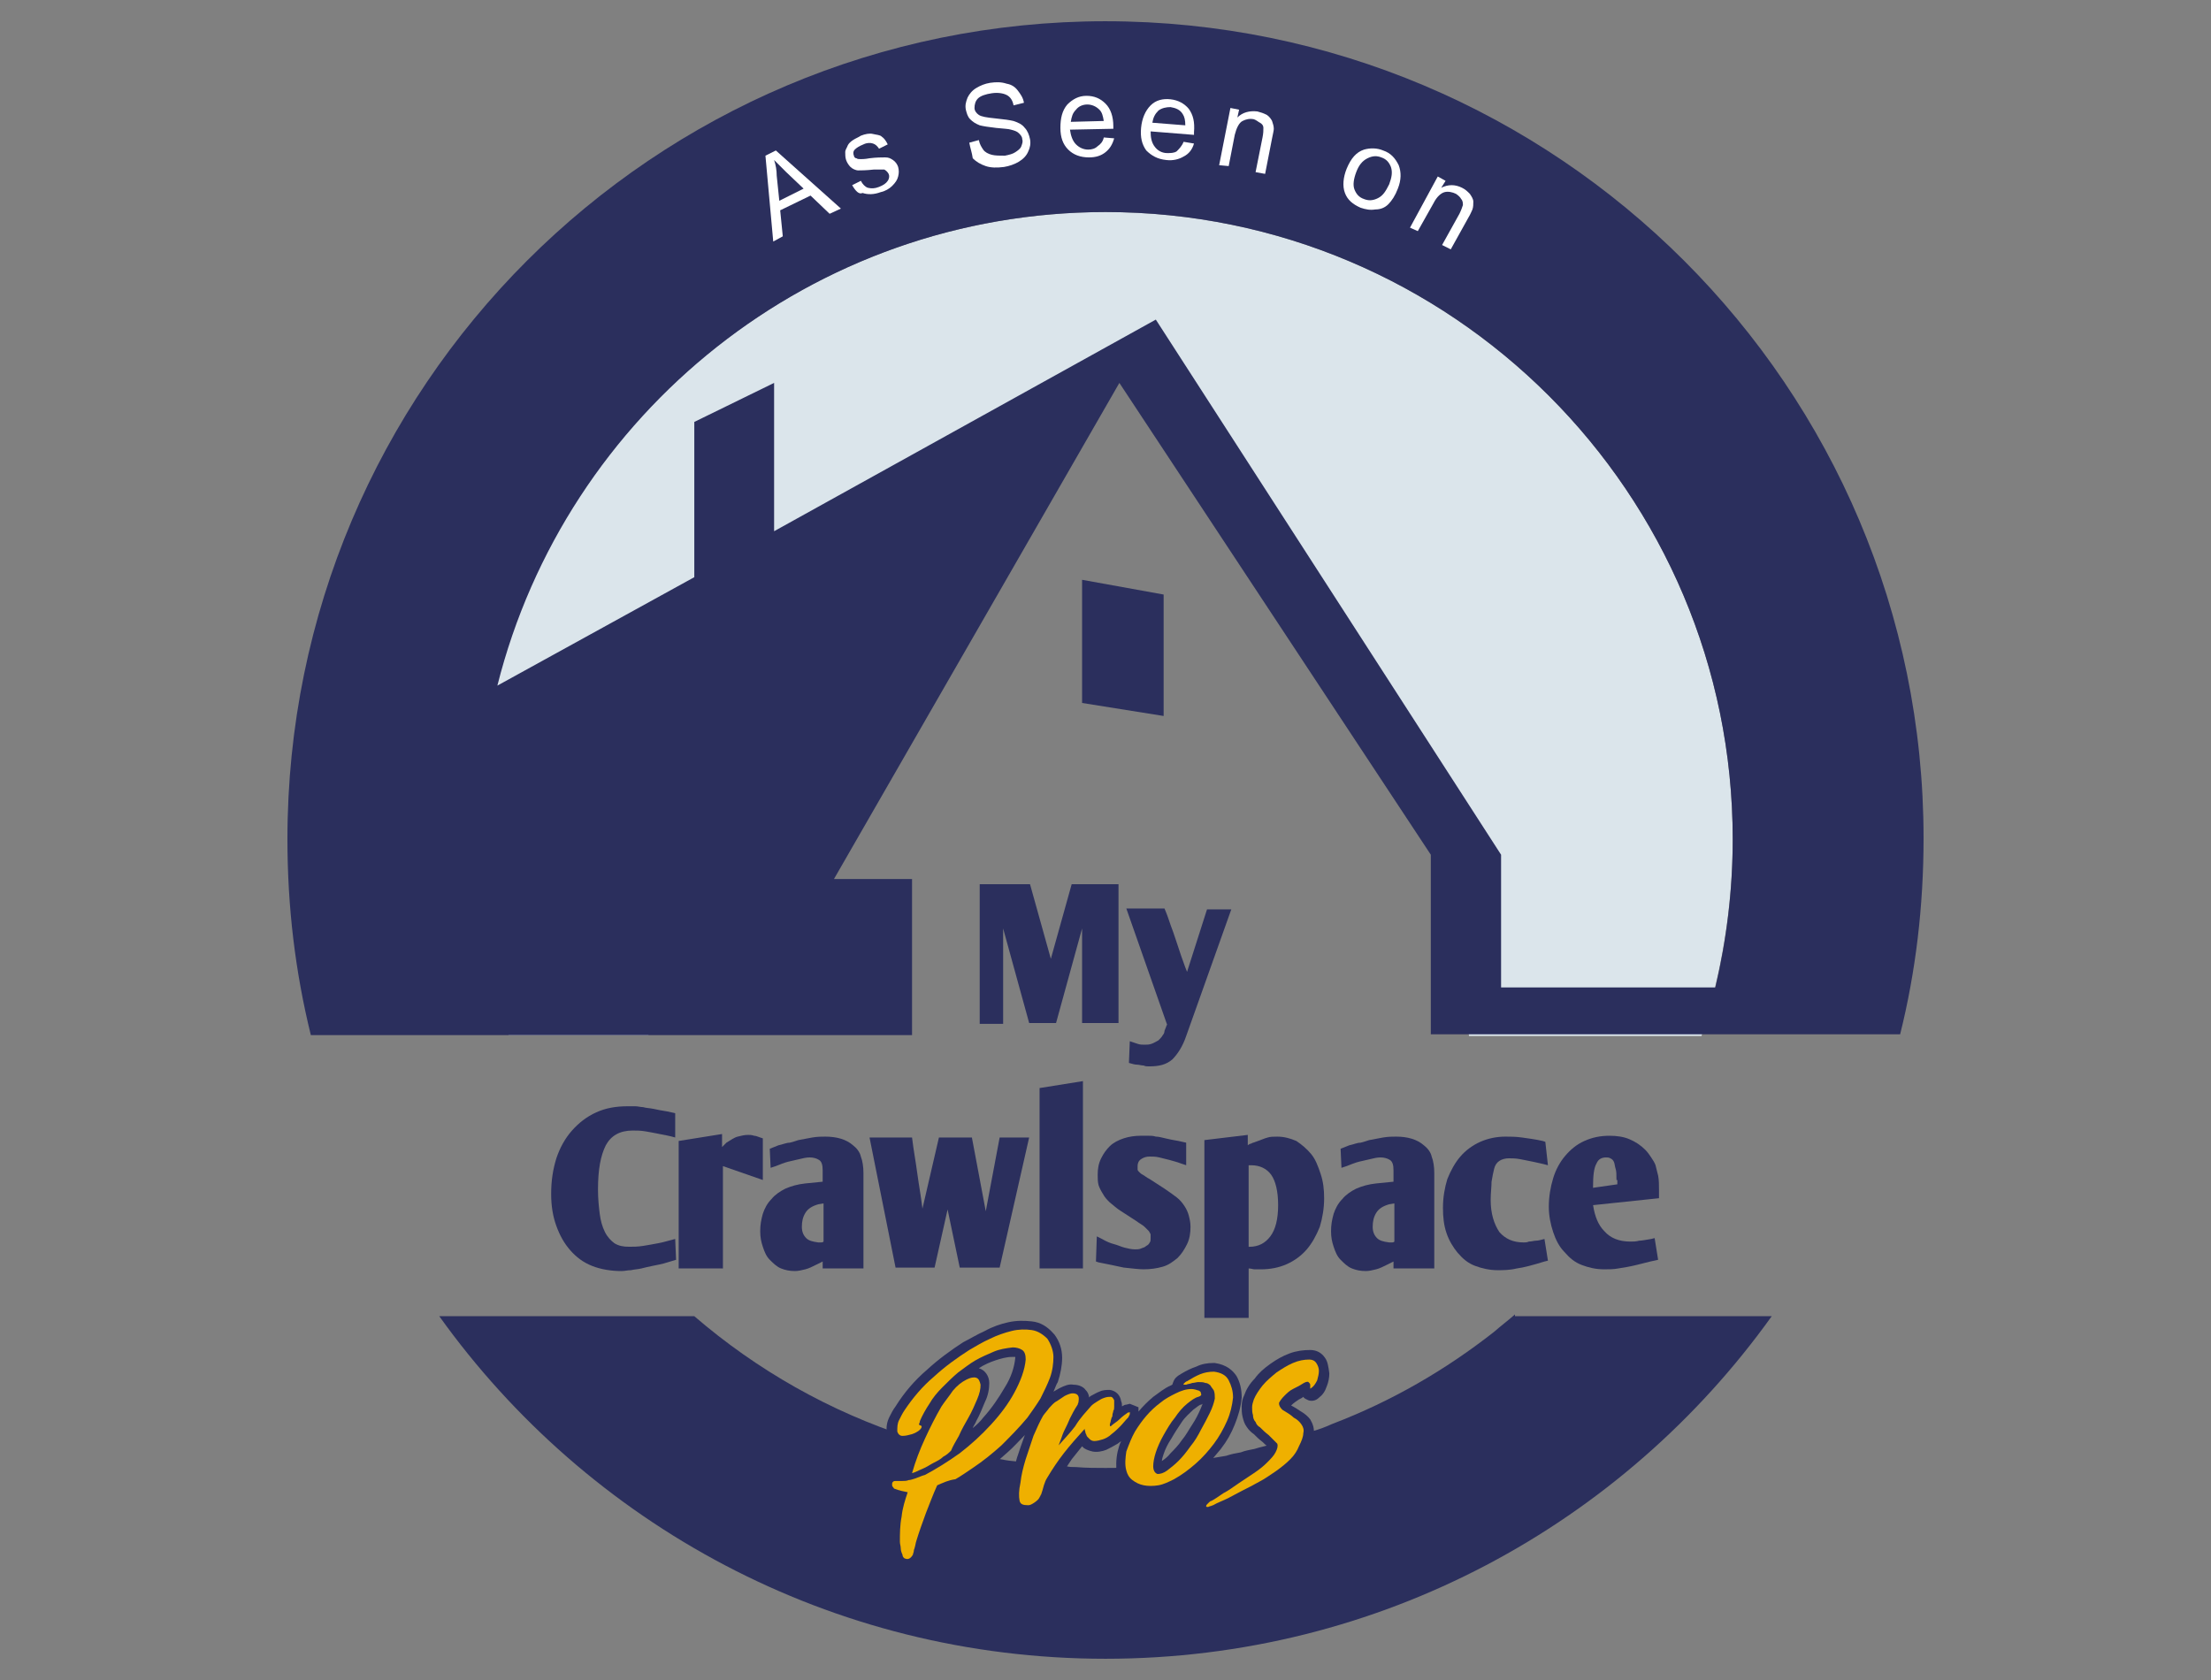 <?xml version="1.0" encoding="UTF-8"?><svg id="a" xmlns="http://www.w3.org/2000/svg" viewBox="0 0 300 228" width="300">
    <rect x="0" y="0" width="300" height="228" fill="#808080" stroke="none"/>
    <defs>
        <style>
            .b {
                fill: #fff;
            }

            .c {
                fill: #dbe5eb;
            }

            .d {
                fill: #efb000;
            }

            .e {
                fill: none;
            }

            .f {
                fill: #2b2f5d;
            }
        </style>
    </defs>
    <g>
        <path class="c"
            d="M235.104,113.882c0-46.966-38.138-85.104-85.104-85.104-47.084,0-85.222,38.138-85.222,85.104,0,9.299,1.53,18.245,4.238,26.602h18.951l40.845-69.331,23.895-21.659,43.199,61.209,3.414,29.898h31.546c2.707-8.475,4.238-17.421,4.238-26.72Z" />
        <path class="f"
            d="M205.559,178.387c-.942,.824-1.883,1.53-2.825,2.354h0c-6.592,5.179-13.89,9.417-21.894,12.477-.235,.118-.589,.235-.824,.353-.824,.353-1.648,.589-2.472,.824-.471,.118-.824,.353-1.295,.471-.706,.235-1.53,.471-2.236,.706-.589,.118-1.059,.353-1.648,.471-.706,.235-1.413,.353-2.119,.589-.589,.118-1.295,.235-1.883,.471-.706,.118-1.295,.235-2.001,.471-.706,.118-1.413,.235-2.119,.353-.589,.118-1.295,.235-1.883,.353-.706,.118-1.53,.235-2.354,.235-.589,.118-1.177,.118-1.766,.235-.942,.118-1.766,.118-2.707,.235-.471,0-.942,.118-1.413,.118-1.413,.118-2.825,.118-4.12,.118s-2.59,0-4.002-.118c-.471,0-.942,0-1.295-.118-.824,0-1.648-.118-2.59-.235-.589,0-1.059-.118-1.648-.118-.706-.118-1.413-.235-2.236-.235-.589-.118-1.177-.118-1.766-.235-.706-.118-1.295-.235-2.001-.353-1.295-.235-2.472-.471-3.767-.824-.353-.118-.706-.118-1.177-.235-.824-.235-1.648-.471-2.472-.589-.353-.118-.589-.118-.942-.235-.824-.235-1.766-.471-2.59-.824h0c-10.947-3.531-20.835-9.181-29.31-16.479H59.599c20.128,28.133,53.087,46.495,90.401,46.495s70.273-18.363,90.401-46.495h-34.842v-.235Z" />
        <path class="e"
            d="M150,28.778c-39.786,0-73.215,27.309-82.514,64.269l26.72-14.714v-21.07l10.829-5.297v20.128l51.792-28.721,46.848,72.627h-9.534l-42.258-64.034-38.726,67.212h10.594v21.188h107.116c2.707-8.357,4.238-17.303,4.238-26.602-0-46.848-38.138-84.986-85.104-84.986Z" />
        <g>
            <path class="f"
                d="M151.766,119.885v18.951h-4.944v-12.83l-3.531,12.83h-3.649l-3.531-12.83v12.948h-3.178v-18.951h6.827l2.825,10.123,2.825-10.123h6.356v-.118Z" />
            <path class="f"
                d="M167.068,123.417l-6.121,17.186c-.471,1.413-1.177,2.472-1.883,3.178-.824,.706-1.766,.942-3.178,.942-.235,0-.471,0-.706-.118-.353,0-.589-.118-.942-.118-.235,0-.706-.118-1.059-.235l.118-2.943c.353,.118,.706,.235,1.059,.353,.353,.118,.589,.118,.942,.118s.589,0,.942-.118,.706-.353,.942-.471c.235-.235,.471-.471,.589-.706,.118-.118,.235-.353,.235-.589,.118-.235,.118-.353,.235-.589,0-.118,.118-.235,.118-.235l-5.532-15.773h5.179c.353,.824,.589,1.53,.824,2.236,.235,.589,.471,1.295,.706,2.001,.235,.706,.471,1.413,.706,2.119,.235,.589,.471,1.413,.824,2.236l2.707-8.475h3.296Z" />
        </g>
        <g>
            <path class="f"
                d="M91.734,170.971l-1.177,.353c-.706,.235-1.413,.353-2.001,.471-.589,.118-1.059,.235-1.53,.353s-.942,.118-1.413,.235c-.471,0-.824,.118-1.295,.118-1.413,0-2.825-.235-4.002-.706-1.177-.471-2.119-1.177-2.943-2.119-.824-.942-1.413-2.001-1.883-3.296-.471-1.295-.706-2.707-.706-4.355,0-1.766,.235-3.296,.706-4.826,.471-1.413,1.177-2.707,2.119-3.767s2.001-1.883,3.296-2.472,2.707-.824,4.238-.824h1.059c.353,0,.706,.118,1.059,.118,.353,.118,.824,.118,1.413,.235,.471,.118,1.177,.235,1.883,.353l1.059,.235v3.296c-.824-.235-1.53-.353-2.119-.471-.589-.118-1.177-.235-1.883-.353s-1.177-.118-1.766-.118c-1.766,0-2.943,.706-3.649,2.001-.706,1.413-1.059,3.296-1.059,6.003,0,1.295,.118,2.354,.235,3.296s.353,1.766,.706,2.472c.353,.706,.824,1.177,1.295,1.53,.589,.353,1.177,.471,2.001,.471,.471,0,1.177,0,1.883-.118s1.413-.235,2.001-.353c.706-.118,1.413-.353,2.354-.589l.118,2.825Z" />
            <path class="f"
                d="M97.972,172.148h-5.885v-17.303l5.885-.942v1.766l.589-.589c.589-.353,1.059-.706,1.53-.824,.471-.118,.942-.235,1.413-.235,.235,0,.471,0,.824,.118,.235,0,.471,.118,.824,.235l.353,.118v5.65l-5.415-1.883v13.89h-.118Z" />
            <path class="f"
                d="M104.564,158.494l-.118-2.59,1.177-.471h0c.589-.118,1.059-.353,1.53-.353,.471-.118,.824-.235,1.177-.353,.589-.118,1.295-.235,1.883-.353,.706-.118,1.295-.118,1.766-.118,1.53,0,2.825,.353,3.767,1.177h0c.471,.353,.942,.942,1.059,1.53,.235,.589,.353,1.413,.353,2.236v12.948h-5.532v-.942c-.235,.118-.471,.235-.706,.353h0c-.706,.353-1.177,.589-1.648,.706s-.942,.235-1.413,.235c-.706,0-1.295-.118-1.883-.353s-1.059-.706-1.53-1.177-.706-1.059-.942-1.766c-.235-.706-.353-1.295-.353-2.119s.118-1.53,.353-2.354c.235-.706,.589-1.413,1.177-2.001,.471-.589,1.177-1.059,1.883-1.413,.824-.353,1.648-.589,2.707-.706h0l2.354-.235v-1.53c0-.706-.118-1.177-.471-1.413s-.824-.353-1.295-.353-.942,.118-1.413,.235c-.471,.118-1.059,.235-1.53,.353s-1.059,.353-1.648,.589l-.706,.235Zm6.474,4.944c-.824,.235-1.413,.589-1.766,1.177s-.471,1.177-.471,1.883,.235,1.177,.589,1.53,.824,.471,1.648,.589h.353c.118,0,.235,0,.353-.118v-5.179l-.706,.118Z" />
            <path class="f"
                d="M121.514,172.031l-3.531-17.656h5.768c.118,.942,.235,1.766,.353,2.472,.118,.706,.235,1.53,.353,2.354,.118,.824,.235,1.648,.353,2.354,.118,.706,.235,1.53,.353,2.472l2.236-9.652h4.473l1.883,10.005,1.883-10.005h4.002l-4.002,17.656h-5.415l-1.648-7.887-1.766,7.887h-5.297v-0Z" />
            <path class="f" d="M141.054,147.665l5.885-.942v25.425h-5.885v-24.484Z" />
            <path class="f"
                d="M148.823,167.793l.706,.353c.589,.353,1.177,.589,1.648,.706s.942,.353,1.413,.471c.471,.118,.942,.235,1.413,.235,.235,0,.589,0,.824-.118s.471-.118,.706-.353c.235-.118,.353-.235,.471-.471,.118-.118,.118-.353,.118-.589v-.471c0-.118-.118-.235-.235-.471l-.589-.589c-.235-.235-.706-.471-1.177-.824l-2.001-1.295c-.589-.353-1.059-.824-1.53-1.177-.353-.353-.706-.706-.942-1.177-.235-.353-.471-.824-.589-1.177-.118-.471-.118-.942-.118-1.413,0-.824,.118-1.53,.471-2.236,.353-.706,.706-1.177,1.177-1.648s1.177-.824,1.883-1.059,1.53-.353,2.354-.353h.942c.353,0,.706,0,1.059,.118,.353,0,.824,.118,1.295,.235,.471,.118,1.059,.235,1.766,.353l1.059,.235v3.06l-.706-.235c-.589-.235-1.177-.353-1.53-.471-.471-.118-.942-.235-1.413-.353s-.942-.118-1.295-.118c-.471,0-.824,.118-1.177,.353s-.471,.589-.471,.942v.471c0,.118,.118,.235,.235,.353,.118,.118,.235,.235,.471,.353s.471,.353,.942,.589h0l2.001,1.295c.706,.471,1.177,.824,1.648,1.177s.824,.824,1.059,1.177,.471,.824,.589,1.295c.118,.471,.235,.942,.235,1.53,0,.824-.118,1.648-.471,2.354-.353,.706-.706,1.295-1.295,1.883-.589,.471-1.177,.942-2.001,1.177s-1.648,.353-2.59,.353c-.706,0-1.53-.118-2.707-.235-1.059-.235-2.236-.471-3.414-.706l-.353-.118,.118-3.414Z" />
            <path class="f"
                d="M163.419,178.858v-24.13l5.885-.706v1.413c.118-.118,.353-.235,.471-.235,.118-.118,.353-.118,.589-.235,.706-.235,1.177-.471,1.648-.589,.353-.118,.824-.118,1.295-.118,.942,0,1.766,.235,2.59,.589,.706,.471,1.413,1.059,2.001,1.766s.942,1.648,1.295,2.707c.353,1.059,.471,2.119,.471,3.296,0,1.413-.235,2.707-.589,3.884-.471,1.177-1.059,2.236-1.766,3.06-.706,.824-1.648,1.53-2.707,2.001-1.059,.471-2.236,.706-3.531,.706h-.824c-.235,0-.471-.118-.824-.118v6.709h-6.003Zm6.121-9.652c1.177,0,2.119-.471,2.825-1.413,.706-.942,1.059-2.354,1.059-4.238s-.353-3.296-.942-4.12-1.53-1.295-2.707-1.295h-.353v11.065h.118v0Z" />
            <path class="f"
                d="M182.017,158.494l-.118-2.59,1.177-.471h0c.589-.118,1.059-.353,1.53-.353,.471-.118,.824-.235,1.177-.353,.589-.118,1.295-.235,1.883-.353,.706-.118,1.295-.118,1.766-.118,1.53,0,2.825,.353,3.767,1.177h0c.471,.353,.942,.942,1.059,1.53,.235,.589,.353,1.413,.353,2.236v12.948h-5.532v-.942c-.235,.118-.471,.235-.706,.353h0c-.706,.353-1.177,.589-1.648,.706s-.942,.235-1.413,.235c-.706,0-1.295-.118-1.883-.353s-1.059-.706-1.53-1.177c-.471-.471-.706-1.059-.942-1.766s-.353-1.295-.353-2.119,.118-1.53,.353-2.354c.235-.706,.589-1.413,1.177-2.001,.471-.589,1.177-1.059,1.883-1.413,.824-.353,1.648-.589,2.707-.706h0l2.354-.235v-1.53c0-.706-.118-1.177-.471-1.413-.353-.235-.824-.353-1.295-.353s-.942,.118-1.413,.235c-.471,.118-1.059,.235-1.53,.353-.471,.118-1.059,.353-1.648,.589l-.706,.235Zm6.474,4.944c-.824,.235-1.413,.589-1.766,1.177s-.471,1.177-.471,1.883,.235,1.177,.589,1.53,.824,.471,1.648,.589h.353c.118,0,.235,0,.353-.118v-5.179l-.706,.118Z" />
            <path class="f"
                d="M210.032,158.141c-.824-.235-1.53-.353-2.001-.471-.589-.118-1.177-.235-1.766-.353s-1.177-.118-1.53-.118c-.471,0-.942,.118-1.295,.353s-.589,.589-.706,1.059-.235,1.059-.353,1.766c0,.706-.118,1.53-.118,2.472,0,1.883,.471,3.296,1.177,4.355,.824,.942,1.883,1.413,3.296,1.413,.235,0,.471,0,.706-.118,.353,0,.706-.118,.942-.118,.353,0,.706-.118,1.177-.235l.471,2.943-.471,.118c-1.53,.471-2.825,.824-3.767,.942-.942,.235-1.883,.235-2.59,.235-1.059,0-2.119-.235-3.06-.589s-1.648-.942-2.354-1.766c-.589-.706-1.177-1.648-1.53-2.707-.353-1.059-.471-2.119-.471-3.414,0-1.413,.235-2.707,.589-3.884,.471-1.177,1.059-2.236,1.766-3.06,.706-.824,1.648-1.53,2.707-2.001,1.059-.471,2.236-.706,3.414-.706,.589,0,1.413,0,2.236,.118s1.766,.235,2.825,.471l.353,.118,.353,3.178Z" />
            <path class="f"
                d="M221.214,168.499c.353,0,.824,0,1.177-.118,.353,0,.942-.118,1.648-.235l.471-.118,.471,2.943-1.059,.235-1.883,.471c-.942,.235-1.766,.353-2.472,.471-.589,.118-1.295,.118-1.883,.118-1.177,0-2.119-.235-3.06-.589s-1.648-.942-2.354-1.766c-.706-.706-1.177-1.648-1.53-2.707-.353-1.059-.589-2.236-.589-3.414,0-1.413,.235-2.707,.589-3.884s.942-2.236,1.648-3.06c.706-.824,1.53-1.53,2.59-2.001s2.119-.706,3.414-.706c.942,0,1.883,.118,2.707,.471,.824,.353,1.53,.824,2.119,1.413,.353,.353,.589,.706,.824,1.059,.235,.353,.471,.706,.589,1.059,.118,.471,.235,.942,.353,1.413,.118,.589,.118,1.295,.118,2.001v1.059l-8.946,.942c.235,1.53,.706,2.707,1.53,3.531,.824,.942,2.001,1.413,3.531,1.413Zm-1.883-8.357c0-.706,0-1.177-.118-1.53s-.118-.706-.235-.942c-.118-.235-.235-.353-.471-.471-.235-.118-.353-.118-.589-.118-.589,0-1.059,.235-1.295,.824-.353,.589-.471,1.648-.471,3.178v.118l3.296-.471v-.589h-.118Z" />
        </g>
        <polygon class="f"
            points="157.887 80.688 146.822 78.687 146.822 95.402 157.887 97.168 157.887 80.688" />
        <g>
            <path class="f"
                d="M165.655,196.632c.824-1.059,1.413-2.119,1.883-3.296,.471-1.177,.824-2.354,.942-3.649,0-1.177-.235-2.119-.706-2.943-.471-.706-1.295-1.53-2.943-1.766h-.235c-.706,0-1.53,.118-2.236,.471-.706,.235-1.413,.589-2.001,.942-.235,.118-.589,.353-.824,.589s-.353,.589-.471,.942c-.118,0-.118,.118-.235,.118-.824,.353-1.53,.942-2.354,1.53-.706,.589-1.413,1.295-2.001,2.001v-.589l-1.177-.471-.471,.118c-.235,0-.353,.118-.589,.235,0-.235,0-.471-.118-.706-.118-.824-.706-1.413-1.53-1.53-.471,0-.942,0-1.413,.235-.353,.118-.706,.353-1.177,.589-.118,.118-.235,.118-.235,.235,0-.471-.235-.824-.471-1.059-.235-.353-.824-.706-1.648-.706-.589-.118-1.177,.118-1.883,.471-.235,.118-.589,.353-.824,.471,.235-.471,.353-.942,.589-1.295,.353-1.059,.589-2.236,.589-3.296,0-1.177-.353-2.236-1.059-3.178l-.118-.118c-.824-.942-1.766-1.53-2.943-1.648-1.059-.118-2.119-.118-3.178,.118-1.059,.235-2.119,.589-3.178,1.177-1.059,.471-2.001,1.059-2.943,1.53-1.648,1.059-3.414,2.354-4.944,3.767-1.648,1.413-3.06,3.06-4.238,4.944-.353,.471-.589,.942-.824,1.413-.353,.706-.471,1.413-.353,2.119,.118,1.059,.824,1.766,1.883,1.766,.471,0,1.059-.118,1.53-.235-.471,1.295-.942,2.472-1.413,3.884v.118h-1.059c-.706,0-1.177,.353-1.413,.706s-.353,.706-.353,1.177c0,.353,.118,.589,.353,.942,.118,.235,.353,.471,.589,.589l.235,.118c.235,.118,.353,.118,.589,.235-.235,.706-.353,1.413-.471,2.236-.235,1.177-.235,2.354-.235,3.649,0,.353,0,.589,.118,.942,0,.353,.118,.824,.353,1.177,.118,.353,.353,.706,.589,.942l.118,.118c.353,.235,.824,.353,1.059,.353h.353c.589-.118,1.059-.471,1.53-1.177,.118-.235,.235-.471,.353-.824q0-.118,.118-.235c.118-.353,.235-.706,.353-.942,.353-1.295,.824-2.472,1.295-3.767,.353-1.059,.824-2.236,1.295-3.296,.589-.235,1.295-.589,2.001-1.059,.824-.471,1.766-1.059,2.472-1.53,1.53-.942,2.825-2.001,4.12-3.178,.824-.706,1.53-1.53,2.354-2.354-.353,.942-.706,2.001-1.059,3.06-.353,1.177-.589,2.236-.706,3.296-.235,1.177-.235,2.119-.118,2.825v.235c.118,.471,.706,1.413,2.236,1.413h.235c.589,0,1.059-.235,1.648-.589,.471-.353,.824-.706,1.059-1.177l.118-.235v-.118c0-.118,.118-.118,.118-.235,.235-.353,.353-.824,.471-1.295,.118-.235,.118-.471,.235-.706,.706-1.059,1.413-2.119,2.119-3.178,.471-.589,.942-1.177,1.413-1.766q.118,.118,.235,.235c.353,.235,.706,.353,1.177,.471,.589,.118,1.295,0,1.883-.235,.471-.235,.942-.471,1.53-.824,.118-.118,.353-.235,.471-.353-.235,.471-.353,.942-.471,1.413-.235,1.059-.235,2.119-.118,3.178,.118,.824,.589,1.53,1.177,2.119,.589,.471,1.295,.824,2.119,.942,.353,0,.706,.118,1.059,.118,.471,0,.942,0,1.413-.118,.824-.118,1.648-.471,2.472-.942,1.059-.589,2.119-1.413,3.06-2.354,1.177-1.295,2.001-2.354,2.825-3.296Zm-42.375-3.414h0c-.118,0-.118,.118-.235,.118v-.118c.118-.118,.118-.235,.235-.353v.353Zm8.71,.589c.118-.353,.353-.589,.471-.942,.471-.824,.824-1.766,1.177-2.59,.471-.942,.589-1.883,.589-2.59,0-.942-.589-1.766-1.413-2.001h0c.706-.471,1.53-.824,2.236-1.059s1.53-.471,2.236-.471h.471v.118c-.118,1.295-.589,2.707-1.413,4.002-.824,1.413-1.766,2.825-2.943,4.12-.353,.471-.824,.942-1.413,1.412Zm29.78-.471c-.471,.706-.824,1.413-1.413,2.119-.471,.706-1.059,1.295-1.53,1.766-.353,.471-.824,.824-1.177,1.059,0-.235,.118-.589,.235-.942,.235-.706,.589-1.413,1.059-2.119,.471-.824,.942-1.53,1.413-2.236,.471-.706,1.059-1.177,1.53-1.648,.589-.471,.942-.706,1.059-.706q.118,0,.235-.118c-.118,.235-.118,.353-.235,.589-.353,.824-.706,1.53-1.177,2.236Z" />
            <path class="f"
                d="M179.78,184.273c-.471-.706-1.177-1.059-2.001-1.059-.942,0-1.883,.118-2.825,.471-.942,.353-1.766,.824-2.59,1.413s-1.53,1.177-2.119,2.001c-.706,.706-1.177,1.53-1.413,2.236-.235,.471-.353,.942-.353,1.53,0,.471,0,.942,.118,1.413s.235,.942,.589,1.413c.235,.353,.589,.706,.942,.942,.353,.353,.706,.706,1.177,1.059,.235,.235,.471,.471,.706,.589-.235,.353-.471,.706-.942,1.059-.471,.471-1.059,.942-1.648,1.295-.706,.471-1.295,.942-2.001,1.413-.706,.471-1.413,.824-2.001,1.295-.706,.353-1.177,.706-1.648,1.059-.235,.118-.353,.235-.471,.471l-.235,.353c-.589,.589-.589,1.177-.353,1.648s.706,.942,1.413,.942h.471c.118,0,.235-.118,.353-.118s.118,0,.353-.118c.706-.235,1.413-.589,2.119-.942s1.413-.706,2.001-1.059c.706-.353,1.413-.824,2.236-1.295,.824-.471,1.648-.942,2.354-1.53,.824-.589,1.53-1.177,2.119-1.766,.706-.706,1.177-1.413,1.413-2.119,.471-.824,.706-1.648,.706-2.236,.118-.706-.118-1.413-.471-2.001-.353-.471-.824-.824-1.413-1.177-.353-.235-.706-.471-1.177-.706l.118-.118c.235-.235,.589-.471,.942-.706,.235-.118,.471-.235,.589-.353,.118,.235,.471,.353,.706,.471,.353,.118,.942,.118,1.413-.353,.471-.353,.824-.824,1.059-1.53,.235-.589,.353-1.177,.353-1.766-.118-.942-.235-1.648-.589-2.119Z" />
            <g>
                <path class="d"
                    d="M127.164,201.576c-.589,1.295-1.059,2.59-1.53,3.767-.471,1.295-.942,2.59-1.295,3.767-.118,.353-.118,.589-.235,.942,0,.118-.118,.235-.118,.471,0,.118-.118,.353-.118,.471-.353,.589-.706,.706-1.177,.471-.118-.118-.235-.235-.235-.471-.118-.235-.235-.589-.235-.824,0-.353-.118-.589-.118-.942,0-1.059,0-2.236,.235-3.414,.118-1.177,.471-2.236,.824-3.296-.589-.118-1.177-.235-1.766-.471-.118,0-.118-.118-.235-.235-.118-.118-.118-.235-.118-.353s0-.235,.118-.353,.235-.118,.353-.118h.942c.235,0,.589,0,.824-.118,.235,0,.589-.118,.942-.235,.353-.118,.824-.353,1.295-.471,1.53-.824,3.06-1.766,4.708-2.943,1.53-1.177,2.943-2.472,4.238-3.884s2.354-2.825,3.178-4.355,1.413-3.06,1.53-4.473c0-.589-.118-1.059-.471-1.295-.353-.235-.824-.353-1.295-.353-.942,.118-1.766,.235-2.59,.589s-1.648,.706-2.472,1.177-1.53,1.059-2.354,1.648c-.706,.589-1.413,1.295-2.119,2.001-.706,.706-1.295,1.413-1.766,2.236-.471,.706-.942,1.53-1.295,2.354v.118h0c-.118,.235-.118,.353-.118,.353,0,0,.118,.118,.235,.118,.235,.118,.118,.353-.118,.589s-.706,.471-1.059,.589c-.471,.118-.824,.235-1.295,.235-.353,0-.589-.235-.706-.589,0-.589,0-1.059,.235-1.53,.235-.471,.471-.942,.706-1.295,1.177-1.766,2.472-3.296,4.002-4.591,1.53-1.413,3.178-2.59,4.826-3.649,.824-.471,1.766-1.059,2.825-1.53,.942-.471,2.001-.824,2.943-1.059s1.883-.235,2.707-.118c.824,.118,1.53,.589,2.119,1.177,.471,.706,.824,1.648,.824,2.472s-.118,1.883-.471,2.825c-.353,.942-.824,1.883-1.295,2.825-.589,.942-1.177,1.766-1.766,2.59-1.177,1.413-2.354,2.59-3.531,3.767-1.177,1.059-2.472,2.119-3.884,3.06-.706,.471-1.53,1.059-2.354,1.53-.942,.118-1.648,.471-2.472,.824Zm-3.414-1.648c.471-1.648,1.059-3.178,1.766-4.708s1.413-2.943,2.236-4.355c.471-.706,1.059-1.413,1.53-2.119,.589-.706,1.177-1.177,1.883-1.53,.471-.235,.942-.353,1.295-.235,.353,.118,.471,.471,.589,.942,0,.589-.118,1.177-.471,2.001s-.706,1.648-1.177,2.472c-.471,.824-.942,1.648-1.295,2.472-.471,.824-.824,1.413-1.059,2.001-.235,.235-.589,.589-1.059,.824-.353,.353-.824,.589-1.295,.824s-.942,.589-1.53,.824c-.589,.235-.942,.471-1.413,.589Z" />
                <path class="d"
                    d="M148.117,190.747c.235-.235,.471-.353,.824-.589,.353-.235,.589-.353,.942-.471,.353-.118,.589-.118,.824-.118s.353,.235,.471,.471v.824c0,.235,0,.471-.118,.589,0,.235-.118,.353-.118,.589,0,.118,0,.235-.118,.353,0,.118-.118,.353-.118,.471,0,.118-.118,.353-.118,.471,0,.118,0,.235,.118,.235,.353-.353,.824-.589,1.177-.942s.824-.706,1.177-.942h.235s.118,0,0,.118v.118q0,.118-.118,.235c0,.118-.118,.235-.118,.235-.353,.353-.706,.824-1.059,1.177s-.706,.706-1.177,1.059c-.353,.353-.824,.589-1.177,.706s-.824,.235-1.177,.235c-.235,0-.471-.118-.589-.235-.118-.118-.235-.235-.353-.353-.118-.118-.118-.353-.235-.471,0-.235-.118-.353-.118-.589-1.059,1.177-2.001,2.236-2.825,3.296-.824,1.059-1.53,2.119-2.236,3.296-.235,.353-.353,.706-.471,1.059-.118,.471-.235,.824-.353,1.177,0,.118-.118,.118-.118,.235,0,.118-.118,.118-.118,.235-.118,.235-.353,.471-.706,.706-.353,.235-.589,.353-.824,.353-.706,0-1.059-.118-1.177-.589-.118-.589-.118-1.413,.118-2.472,.118-1.059,.353-2.001,.706-3.178,.353-1.059,.706-2.119,1.059-3.178,.471-1.059,.824-1.883,1.295-2.707,.235-.353,.589-.706,.824-1.059,.353-.353,.589-.706,1.059-.942,.353-.235,.706-.471,1.059-.706,.471-.235,.824-.353,1.059-.353,.706,0,.942,.353,.824,1.059,0,.235-.118,.353-.118,.471-.471,.706-.824,1.413-1.059,1.883-.235,.589-.471,1.059-.706,1.53s-.353,.824-.471,1.177-.235,.589-.353,.942c.706-.824,1.53-1.648,2.236-2.59,.706-1.177,1.53-2.001,2.236-2.825Z" />
                <path class="d"
                    d="M154.002,194.278c.942-1.53,2.001-2.825,3.414-3.884,.706-.589,1.413-.942,2.119-1.295s1.413-.589,2.119-.589c.353,0,.706,.118,1.059,.235,.118,.118,.235,.118,.235,.353,.118,.235,0,.353-.353,.471-.471,.118-.942,.471-1.53,.942-.589,.471-1.177,1.177-1.648,1.883-.589,.706-1.059,1.53-1.53,2.354-.471,.824-.824,1.648-1.059,2.354s-.353,1.413-.353,1.883c0,.589,.235,.942,.589,1.059,.353,0,.824-.118,1.295-.471,.471-.353,1.059-.824,1.53-1.295,.589-.589,1.059-1.177,1.648-2.001,.589-.706,1.059-1.53,1.413-2.236,.471-.824,.824-1.53,1.177-2.236,.353-.706,.589-1.413,.706-2.001,0-.353,0-.706-.118-1.059-.118-.235-.353-.471-.471-.706-.235-.235-.471-.353-.706-.353-.235-.118-.589-.118-.942-.118-.235,0-.589,.118-.824,.118-.235,.118-.589,.118-.824,.235h-.353v-.118c.118-.118,.353-.353,.471-.353,.589-.353,1.177-.706,1.766-.942s1.177-.353,1.883-.353c.942,.118,1.648,.471,2.001,1.177s.589,1.413,.589,2.354c-.118,1.059-.353,2.119-.824,3.178s-1.059,2.119-1.766,3.06-1.53,1.883-2.472,2.707-1.883,1.53-2.943,2.119c-.706,.353-1.413,.706-2.119,.824-.706,.118-1.413,.118-2.001,0s-1.059-.353-1.53-.706c-.471-.353-.706-.824-.824-1.295-.235-.824-.118-1.766,0-2.59,.353-.942,.706-1.883,1.177-2.707Z" />
                <path class="d"
                    d="M174.013,191.335c.589,.353,1.177,.706,1.53,1.059,.471,.235,.824,.589,1.059,.942s.353,.706,.235,1.177c0,.471-.235,1.059-.589,1.766-.235,.589-.589,1.177-1.177,1.766s-1.177,1.059-2.001,1.648c-.706,.471-1.53,1.059-2.236,1.413-.824,.471-1.53,.824-2.236,1.177-.706,.353-1.295,.706-2.001,1.059-.706,.353-1.413,.589-2.001,.942-.118,0-.235,.118-.353,.118s-.235,.118-.353,.118-.235,0-.235-.118c0,0,0-.118,.118-.235l.235-.235c.118-.118,.235-.235,.353-.235,.471-.235,.942-.589,1.648-1.059,.706-.353,1.295-.824,2.001-1.295,.706-.471,1.413-.942,2.119-1.413s1.295-.942,1.766-1.413,.942-.942,1.177-1.413,.353-.824,.235-1.177l-1.177-1.177c-.471-.353-.824-.706-1.177-1.059-.235-.118-.471-.353-.589-.706-.235-.235-.353-.589-.353-.942-.118-.353-.118-.706-.118-1.059,0-.353,.118-.706,.235-1.059,.235-.589,.706-1.295,1.177-1.883,.589-.706,1.177-1.177,1.883-1.766,.706-.471,1.413-.942,2.236-1.295s1.53-.471,2.236-.471c.353,0,.706,.118,.942,.471,.235,.353,.353,.706,.353,1.059,0,.471-.118,.824-.235,1.295-.235,.471-.471,.824-.824,1.059q-.118,.118-.118,0v-.471c0-.118-.118-.235-.235-.353-.118-.118-.471,0-.824,.235s-.824,.471-1.295,.706c-.471,.235-.824,.589-1.177,.942s-.589,.706-.706,.942c0,.353,.118,.589,.471,.942Z" />
            </g>
        </g>
        <path class="f"
            d="M150,2.882c-61.327,0-111,49.673-111,111,0,9.181,1.059,18.01,3.178,26.602H123.751v-21.188h-10.594l38.726-67.33,42.258,64.034v24.366h63.681c2.119-8.475,3.178-17.421,3.178-26.602,0-61.209-49.673-110.882-111-110.882Zm53.675,131.128v-18.01l-46.848-72.627-51.792,28.721v-20.128l-10.829,5.297v21.07l-26.72,14.714c9.299-36.961,42.729-64.269,82.514-64.269,46.966,0,85.104,38.138,85.104,85.104,0,6.945-.824,13.654-2.354,20.128h-29.074Z" />
    </g>
    <g>
        <path class="b"
            d="M104.917,32.78l-1.059-11.653,1.413-.706,8.828,7.887-1.53,.706-2.59-2.472-4.12,2.001,.353,3.531-1.295,.706Zm.824-5.532l3.296-1.648-2.354-2.236-1.648-1.648c.235,.706,.353,1.413,.353,2.119l.353,3.414Z" />
        <path class="b"
            d="M115.629,25.129l1.177-.589c.235,.471,.589,.824,.942,.942,.471,.118,.942,.118,1.53-.118,.589-.235,.942-.471,1.177-.824s.235-.706,.118-.942-.353-.471-.589-.589h-1.413c-1.059,.118-1.766,.118-2.119,.118s-.824-.235-1.059-.471c-.235-.235-.471-.589-.589-.942s-.118-.706-.118-1.059,.235-.589,.353-.942c.118-.235,.353-.471,.706-.706,.353-.235,.706-.353,1.059-.589,.589-.235,1.177-.353,1.648-.235s.942,.118,1.177,.353c.353,.235,.589,.589,.824,1.059l-1.177,.589c-.235-.353-.471-.589-.824-.706-.353-.118-.824-.118-1.295,.118-.589,.235-.942,.471-1.177,.706-.235,.235-.235,.589-.118,.824,0,.118,.118,.353,.353,.353,.118,.118,.353,.118,.589,.118,.118,0,.589,0,1.177-.118,.942-.118,1.648-.118,2.119-.118s.706,.118,1.059,.353,.589,.589,.706,.942c.118,.471,.118,.824,0,1.295-.118,.471-.353,.824-.824,1.295-.353,.353-.942,.706-1.53,.824-.942,.353-1.766,.353-2.472,.118-.471,.235-.942-.235-1.413-1.059Z" />
        <path class="b"
            d="M131.52,19.362l1.295-.353c.118,.589,.353,.942,.589,1.295s.706,.589,1.177,.706,1.059,.118,1.766,.118c.589-.118,1.059-.235,1.413-.471,.353-.235,.706-.471,.824-.824s.235-.589,.118-.942c0-.353-.235-.589-.471-.824-.235-.235-.589-.353-1.059-.471-.353-.118-.942-.118-2.001-.235-1.059-.118-1.766-.235-2.236-.353-.589-.235-.942-.471-1.295-.824-.353-.353-.471-.824-.589-1.295-.118-.589,0-1.059,.235-1.648,.235-.471,.589-.942,1.177-1.295s1.177-.589,1.883-.706c.824-.118,1.53-.118,2.236,.118,.706,.118,1.177,.471,1.53,.942,.353,.471,.706,.942,.824,1.648l-1.413,.353c-.118-.706-.471-1.177-.942-1.413s-1.177-.353-2.001-.235-1.53,.353-1.883,.706c-.353,.353-.471,.824-.471,1.295,0,.353,.235,.706,.589,.942s1.059,.353,2.236,.471c1.177,.118,2.001,.235,2.472,.353,.706,.235,1.177,.471,1.53,.942,.353,.353,.589,.942,.706,1.53s0,1.177-.235,1.648c-.235,.589-.706,1.059-1.295,1.413s-1.295,.589-2.001,.706c-.942,.118-1.766,.118-2.472-.118-.706-.235-1.295-.589-1.766-1.059-.118-.824-.353-1.413-.471-2.119Z" />
        <path class="b"
            d="M149.765,18.655l1.413,.118c-.235,.824-.589,1.413-1.177,1.883-.589,.471-1.295,.706-2.236,.706-1.177,0-2.119-.353-2.825-1.059-.706-.706-1.059-1.648-1.059-2.943s.235-2.354,.942-3.178c.706-.706,1.53-1.177,2.59-1.177s1.883,.353,2.59,1.059c.706,.706,1.059,1.766,1.059,3.06v.353l-5.885,.118c.118,.824,.353,1.53,.824,2.001,.471,.471,1.059,.706,1.648,.706,.471,0,.942-.118,1.295-.471,.353-.235,.706-.589,.824-1.177Zm-4.473-2.119l4.473-.118c-.118-.706-.235-1.177-.589-1.53-.471-.471-1.059-.706-1.648-.706s-1.177,.235-1.53,.706c-.471,.471-.589,.942-.706,1.648Z" />
        <path class="b"
            d="M160.594,19.244l1.413,.235c-.235,.824-.706,1.413-1.413,1.766-.589,.353-1.413,.589-2.354,.471-1.177-.118-2.001-.589-2.707-1.295-.589-.824-.824-1.766-.706-3.06,.118-1.295,.589-2.354,1.295-3.06s1.648-.942,2.707-.824c1.059,.118,1.883,.589,2.472,1.295,.589,.824,.824,1.766,.706,3.178v.353l-5.885-.471c0,.824,.118,1.53,.589,2.119,.353,.471,.942,.824,1.648,.824,.471,0,.942,0,1.295-.235,.353-.353,.706-.706,.942-1.295Zm-4.238-2.59l4.473,.353c0-.706-.118-1.177-.353-1.53-.353-.589-.942-.824-1.648-.942-.589,0-1.177,.118-1.648,.471-.471,.471-.706,.942-.824,1.648Z" />
        <path class="b"
            d="M165.42,22.422l1.53-7.769,1.177,.235-.235,1.059c.706-.706,1.648-.942,2.707-.824,.471,.118,.824,.235,1.295,.471,.353,.235,.589,.589,.706,.824,.118,.353,.235,.706,.235,1.059,0,.235-.118,.706-.235,1.295l-.942,4.826-1.295-.235,.942-4.708c.118-.589,.118-.942,.118-1.295s-.235-.589-.471-.706-.471-.353-.824-.471c-.589-.118-1.059,0-1.53,.235-.471,.235-.824,.942-1.059,1.883l-.824,4.238-1.295-.118Z" />
        <path class="b"
            d="M182.723,22.893c.589-1.413,1.295-2.236,2.354-2.59,.824-.235,1.766-.235,2.59,.118,1.059,.353,1.648,1.059,2.119,2.001,.353,.942,.353,2.001-.118,3.178-.353,.942-.824,1.648-1.295,2.119-.471,.471-1.059,.706-1.766,.706-.706,.118-1.295,0-2.001-.235-1.059-.471-1.766-1.059-2.119-2.001-.353-.942-.235-2.119,.235-3.296Zm1.295,.471c-.353,.942-.471,1.766-.235,2.354s.589,1.059,1.295,1.295c.589,.235,1.177,.235,1.883-.118s1.059-.942,1.53-1.883c.353-.942,.471-1.648,.235-2.354-.235-.589-.589-1.059-1.295-1.295-.589-.235-1.177-.235-1.883,.118s-1.177,.942-1.53,1.883Z" />
        <path class="b"
            d="M191.316,30.897l3.767-6.945,1.059,.589-.589,.942c.942-.471,1.883-.471,2.825,0,.471,.235,.706,.471,1.059,.824,.235,.353,.471,.706,.471,1.059s0,.706-.118,1.059c-.118,.235-.235,.589-.589,1.177l-2.354,4.238-1.177-.589,2.354-4.238c.235-.471,.353-.824,.471-1.177,0-.235,0-.589-.235-.824-.118-.235-.353-.471-.706-.706-.471-.235-1.059-.353-1.53-.235s-1.059,.589-1.53,1.53l-2.119,3.767-1.059-.471Z" />
    </g>
</svg>